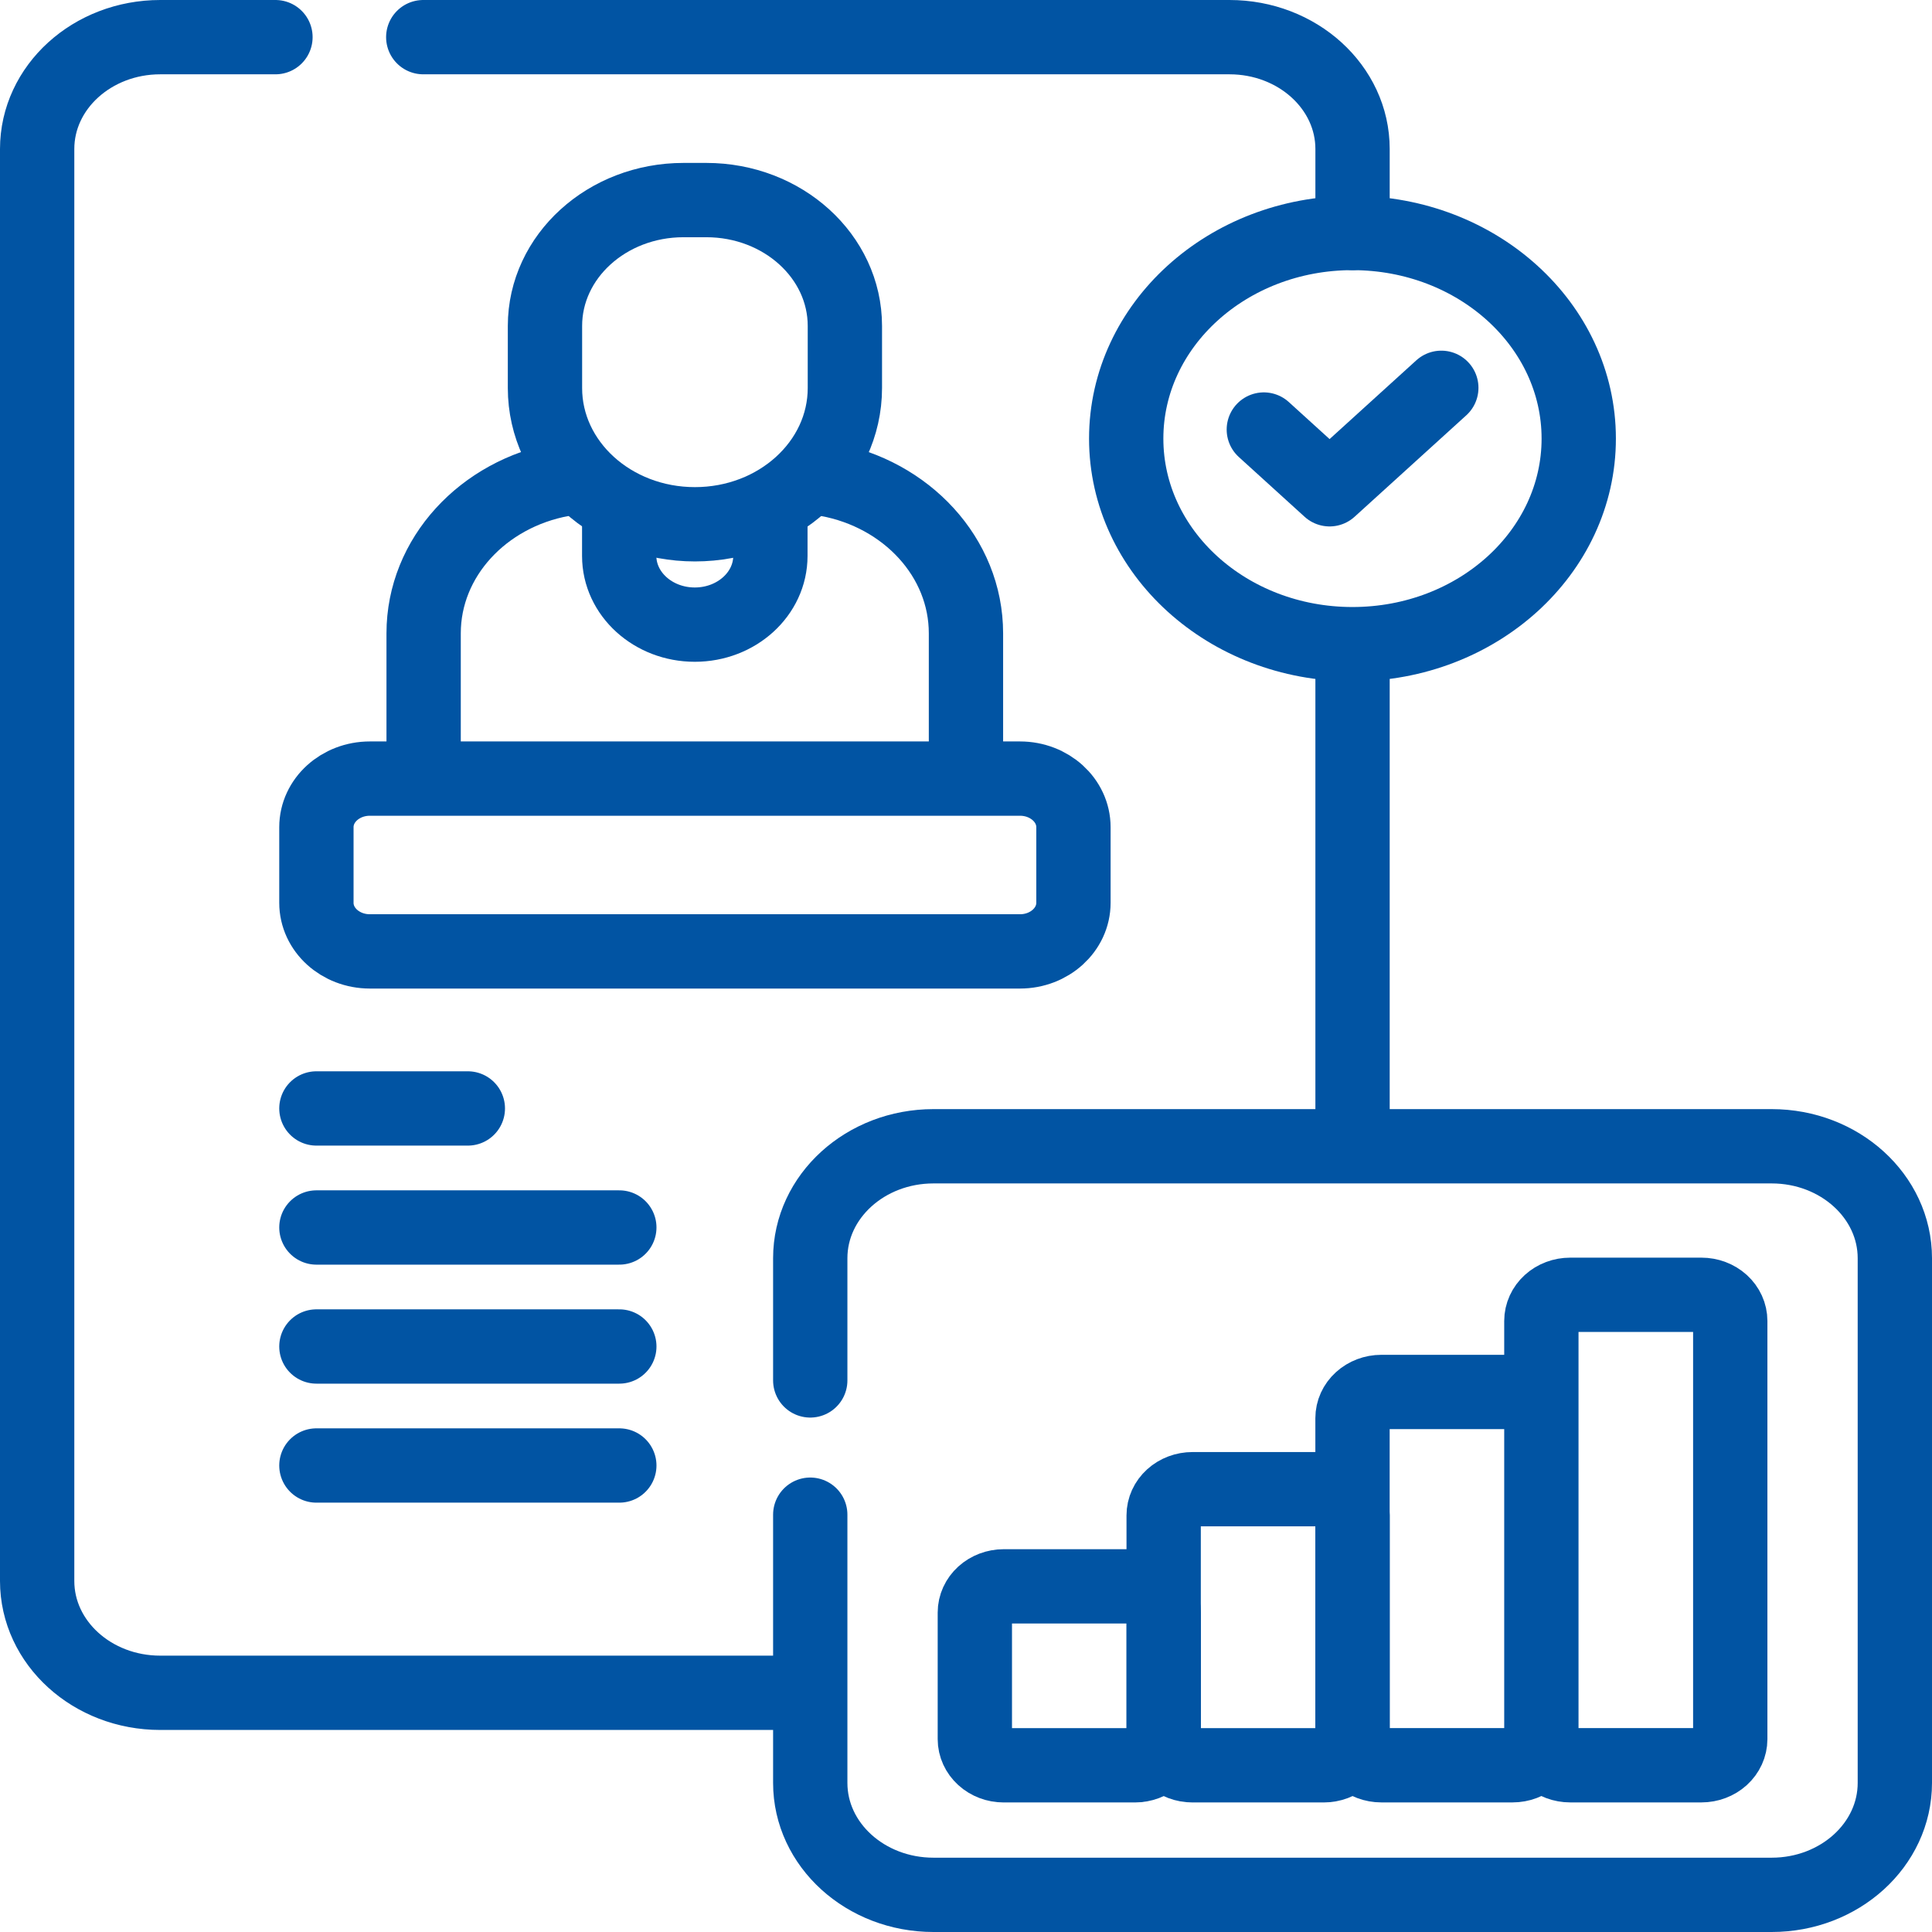<svg width="52" height="52" viewBox="0 0 52 52" fill="none" xmlns="http://www.w3.org/2000/svg">
<path d="M36.404 6.271V4.01C36.404 2.348 34.921 1 33.091 1H11.392M36.404 30.668V17.748M7.414 1H4.313C2.483 1 1 2.348 1 4.01V42.552C1 44.214 2.483 45.562 4.313 45.562H21.606M21.808 40.768V47.987C21.808 49.651 23.293 51 25.125 51H47.684C49.515 51 51 49.651 51 47.987V33.865C51 32.202 49.515 30.852 47.684 30.852H25.125C23.293 30.852 21.808 32.202 21.808 33.865V37.154" stroke="#0154A3" stroke-width="2" stroke-miterlimit="10" stroke-linecap="round" stroke-linejoin="round"/>
<path d="M30.547 47.513H27.013C26.808 47.513 26.611 47.439 26.465 47.306C26.32 47.174 26.238 46.995 26.238 46.809V43.401C26.238 43.215 26.32 43.036 26.465 42.904C26.611 42.772 26.808 42.697 27.013 42.697H30.547C30.753 42.697 30.95 42.772 31.095 42.904C31.24 43.036 31.322 43.215 31.322 43.401V46.809C31.322 46.995 31.24 47.174 31.095 47.306C30.95 47.439 30.752 47.513 30.547 47.513Z" stroke="#0154A3" stroke-width="2" stroke-miterlimit="10" stroke-linecap="round" stroke-linejoin="round"/>
<path d="M35.629 47.513H32.095C31.89 47.513 31.693 47.439 31.547 47.307C31.402 47.175 31.32 46.996 31.32 46.809V40.786C31.32 40.599 31.402 40.42 31.547 40.288C31.693 40.156 31.89 40.082 32.095 40.082H35.629C35.834 40.082 36.032 40.156 36.177 40.288C36.322 40.42 36.404 40.599 36.404 40.786V46.809C36.404 46.996 36.322 47.175 36.177 47.307C36.032 47.439 35.834 47.513 35.629 47.513Z" stroke="#0154A3" stroke-width="2" stroke-miterlimit="10" stroke-linecap="round" stroke-linejoin="round"/>
<path d="M41.486 46.808V38.17C41.486 37.983 41.404 37.804 41.259 37.672C41.114 37.54 40.917 37.465 40.711 37.465H37.178C36.972 37.465 36.775 37.54 36.63 37.672C36.484 37.804 36.403 37.983 36.403 38.17V46.808C36.403 46.995 36.484 47.174 36.63 47.306C36.775 47.438 36.972 47.512 37.178 47.512H40.711C40.917 47.512 41.114 47.438 41.259 47.306C41.404 47.174 41.486 46.995 41.486 46.808ZM41.486 46.808C41.486 46.995 41.568 47.174 41.713 47.306C41.858 47.438 42.056 47.512 42.261 47.512H45.795C46 47.512 46.197 47.438 46.343 47.306C46.488 47.174 46.57 46.995 46.57 46.808V35.554C46.57 35.367 46.488 35.188 46.343 35.056C46.197 34.924 46 34.85 45.795 34.85H42.261C42.056 34.85 41.858 34.924 41.713 35.056C41.568 35.188 41.486 35.367 41.486 35.554V46.808ZM16.666 13.645V14.963C16.666 15.984 17.577 16.812 18.701 16.812C19.824 16.812 20.735 15.984 20.735 14.963V13.645M25.999 20.784V17.047C25.999 14.999 24.395 13.291 22.267 12.902M15.134 12.902C13.005 13.291 11.402 14.999 11.402 17.047V20.784" stroke="#0154A3" stroke-width="2" stroke-miterlimit="10" stroke-linecap="round" stroke-linejoin="round"/>
<path d="M8.516 29.834H12.592M8.516 33.038H16.669M8.516 36.241H16.669M8.516 39.444H16.669M18.704 14.111C16.475 14.111 14.668 12.469 14.668 10.444V8.773C14.668 6.902 16.338 5.385 18.397 5.385H19.01C21.07 5.385 22.74 6.902 22.74 8.773V10.444C22.74 12.469 20.933 14.111 18.704 14.111ZM27.453 25.607H9.955C9.16 25.607 8.516 25.022 8.516 24.299V22.264C8.516 21.541 9.16 20.956 9.955 20.956H27.453C28.247 20.956 28.892 21.541 28.892 22.264V24.299C28.892 25.021 28.247 25.607 27.453 25.607Z" stroke="#0154A3" stroke-width="2" stroke-miterlimit="10" stroke-linecap="round" stroke-linejoin="round"/>
<path d="M36.402 17.338C39.766 17.338 42.492 14.861 42.492 11.805C42.492 8.749 39.766 6.271 36.402 6.271C33.039 6.271 30.312 8.749 30.312 11.805C30.312 14.861 33.039 17.338 36.402 17.338Z" stroke="#0154A3" stroke-width="2" stroke-miterlimit="10" stroke-linecap="round" stroke-linejoin="round"/>
<path d="M34.016 11.561L35.786 13.169L38.793 10.438" stroke="#0154A3" stroke-width="2" stroke-miterlimit="10" stroke-linecap="round" stroke-linejoin="round"/>
</svg>
